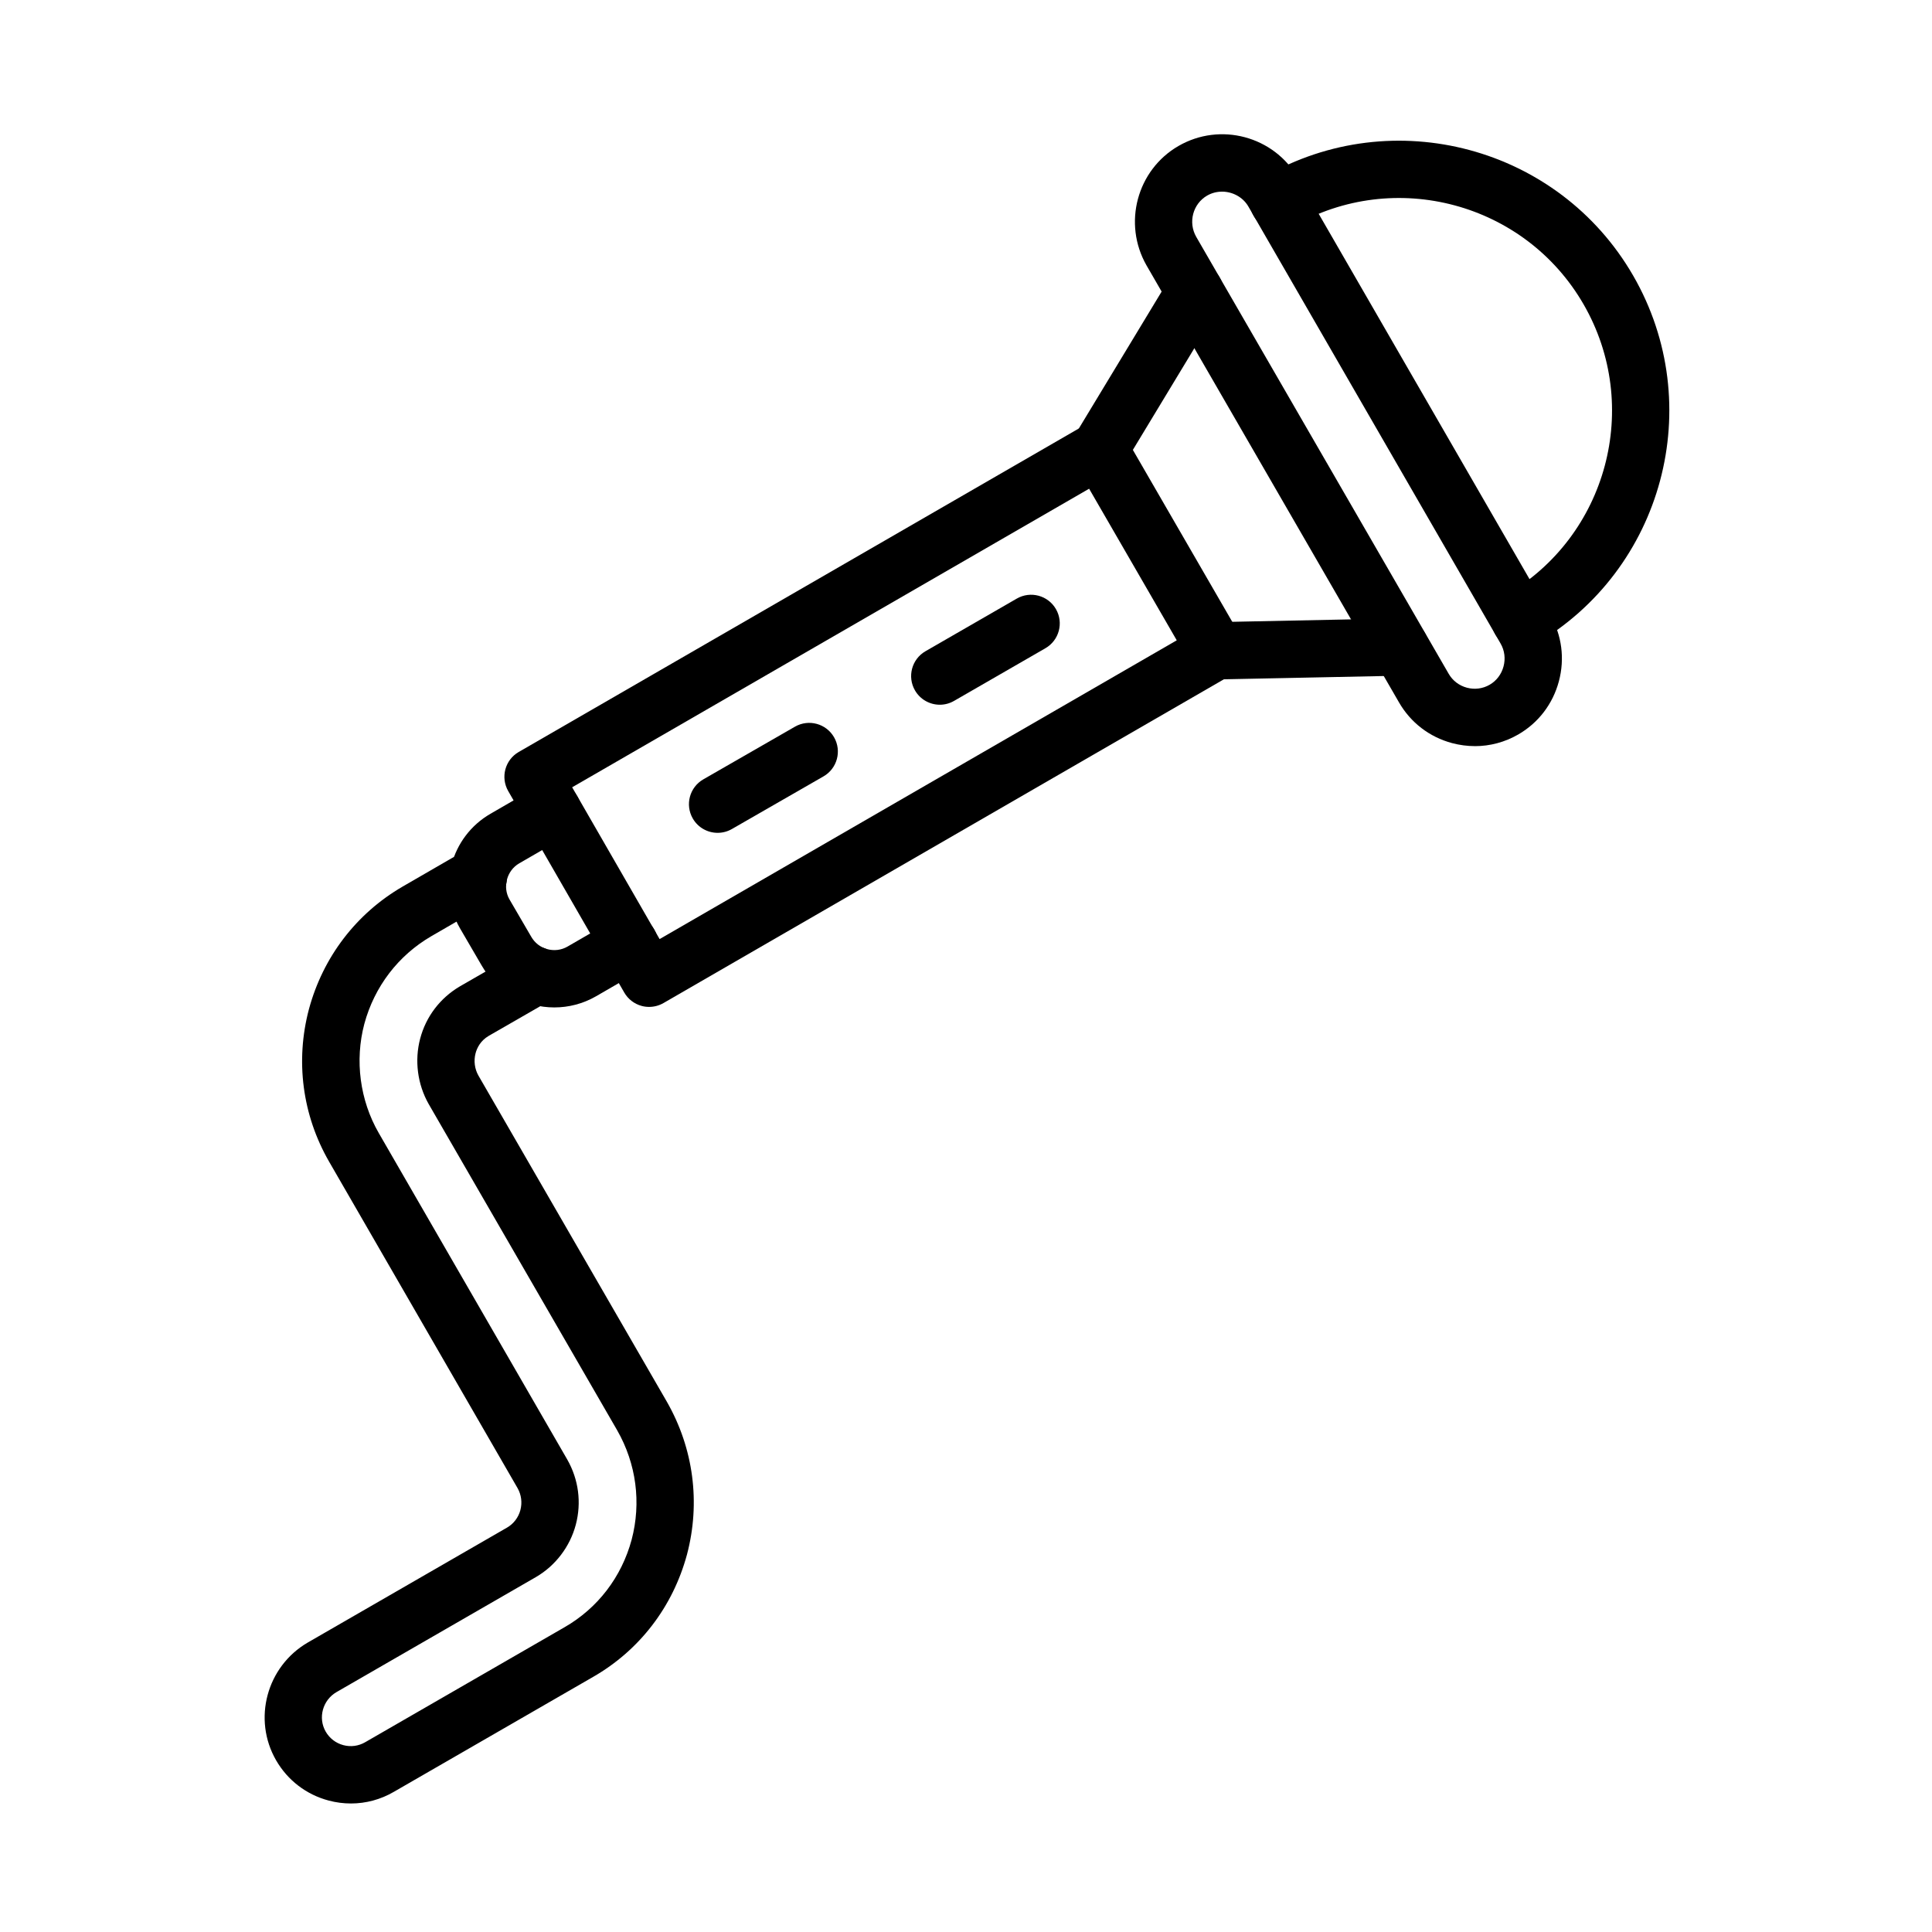 <?xml version="1.0" encoding="UTF-8"?>
<!-- Uploaded to: SVG Repo, www.svgrepo.com, Generator: SVG Repo Mixer Tools -->
<svg fill="#000000" width="800px" height="800px" version="1.1" viewBox="144 144 512 512" xmlns="http://www.w3.org/2000/svg">
 <g fill-rule="evenodd">
  <path d="m316.02 410.84c-0.656 0-1.324-0.082-1.969-0.258-1.945-0.523-3.606-1.797-4.613-3.543l-30.754-53.391c-2.09-3.633-0.848-8.273 2.781-10.367l150.14-86.711c3.629-2.098 8.27-0.855 10.371 2.777l30.828 53.32c1.008 1.746 1.281 3.816 0.762 5.766-0.52 1.945-1.793 3.606-3.539 4.613l-150.21 86.781c-1.168 0.668-2.477 1.012-3.797 1.012zm-20.391-58.203 23.172 40.23 137.05-79.176-23.223-40.176z"/>
  <path d="m466.23 324.06c-4.121 0-7.508-3.297-7.59-7.438-0.086-4.191 3.242-7.66 7.438-7.746l48.766-0.996h0.156c4.121 0 7.508 3.297 7.59 7.438 0.082 4.191-3.242 7.66-7.434 7.746l-48.766 0.996h-0.16zm-30.832-53.32c-1.34 0-2.695-0.352-3.926-1.098-3.59-2.172-4.738-6.84-2.57-10.43l25.273-41.789c2.172-3.59 6.84-4.738 10.426-2.566 3.59 2.168 4.738 6.836 2.566 10.426l-25.27 41.789c-1.426 2.363-3.934 3.668-6.5 3.668z"/>
  <path d="m534.86 341.73c-2.016 0-4.051-0.27-6.055-0.801-5.977-1.605-10.965-5.43-14.043-10.766l-66.918-115.82c-6.352-11.113-2.543-25.305 8.477-31.664 11.07-6.387 25.273-2.59 31.66 8.477l66.848 115.83c3.078 5.336 3.894 11.578 2.289 17.574-1.605 6.004-5.43 11.008-10.77 14.086-3.543 2.043-7.488 3.09-11.488 3.09zm-67.023-146.94c-1.348 0-2.703 0.336-3.926 1.039-3.793 2.188-5.094 7.098-2.898 10.941l66.902 115.79c1.055 1.828 2.769 3.137 4.828 3.688 2.051 0.551 4.191 0.273 6.019-0.777 1.824-1.051 3.129-2.773 3.688-4.852 0.559-2.082 0.281-4.238-0.773-6.062l-66.848-115.83c-1.457-2.512-4.203-3.941-6.992-3.941z"/>
  <path d="m546.83 315.88c-2.625 0-5.18-1.363-6.586-3.805-2.094-3.633-0.848-8.277 2.781-10.371 26.926-15.531 36.184-50.094 20.641-77.051-15.531-26.926-50.098-36.18-77.051-20.641-3.633 2.094-8.273 0.848-10.371-2.781-2.094-3.633-0.848-8.273 2.781-10.371 34.211-19.73 78.078-7.977 97.793 26.203 19.73 34.211 7.973 78.082-26.207 97.793-1.188 0.699-2.492 1.023-3.781 1.023z"/>
  <path d="m290.91 410.98c-7.715 0-15.203-4.012-19.289-11.156l-5.734-9.84c-6.129-10.625-2.488-24.219 8.105-30.332l12.664-7.328c3.629-2.098 8.273-0.863 10.375 2.769 2.102 3.633 0.859 8.273-2.769 10.375l-12.672 7.332c-3.289 1.898-4.465 6.277-2.57 9.562l5.75 9.867c0.949 1.66 2.453 2.82 4.269 3.309 1.82 0.492 3.715 0.254 5.336-0.672l12.637-7.312c3.629-2.098 8.273-0.863 10.375 2.769s0.859 8.273-2.769 10.375l-12.672 7.332c-3.484 2.004-7.289 2.949-11.035 2.949z"/>
  <path d="m393.06 330.76c-2.625 0-5.18-1.363-6.586-3.805-2.094-3.633-0.848-8.277 2.785-10.371l24.203-13.953c3.637-2.094 8.277-0.848 10.371 2.785 2.094 3.633 0.848 8.277-2.785 10.371l-24.203 13.953c-1.195 0.691-2.5 1.02-3.785 1.02z"/>
  <path d="m334.18 364.71c-2.629 0-5.188-1.367-6.59-3.809-2.09-3.637-0.836-8.277 2.801-10.367l24.277-13.953c3.637-2.09 8.277-0.84 10.367 2.801 2.09 3.637 0.836 8.277-2.801 10.367l-24.277 13.953c-1.191 0.684-2.496 1.008-3.777 1.008z"/>
  <path d="m237 621.94c-1.965 0-3.941-0.254-5.891-0.773-5.918-1.57-10.863-5.356-13.93-10.652-6.285-10.867-2.527-24.871 8.375-31.223l52.852-30.484c1.707-0.992 2.988-2.676 3.5-4.617 0.523-1.988 0.258-4.062-0.754-5.84l-49.953-86.527c-7.086-12.32-8.973-26.672-5.32-40.418 3.734-13.801 12.543-25.316 24.809-32.449l13.191-7.629c0.133-0.078 0.27-0.148 0.406-0.219 1.195-0.598 2.688-1.344 4.5-1.828 4.055-1.082 8.215 1.328 9.297 5.383 1.082 4.051-1.328 8.215-5.383 9.297-0.285 0.074-0.883 0.367-1.418 0.633l-12.973 7.504c-8.773 5.102-15.086 13.359-17.758 23.242-2.57 9.672-1.184 20.219 3.809 28.898l49.973 86.559c3.012 5.297 3.809 11.414 2.258 17.27-1.539 5.812-5.391 10.875-10.582 13.883l-52.84 30.477c-3.664 2.133-4.953 6.84-2.848 10.48 1.027 1.777 2.688 3.047 4.676 3.574 1.969 0.523 4.023 0.246 5.789-0.781l52.852-30.484c8.773-5.047 15.074-13.273 17.75-23.168 2.594-9.824 1.242-20.133-3.82-28.992l-49.957-86.465c-2.981-5.242-3.793-11.543-2.262-17.344 1.543-5.848 5.289-10.77 10.539-13.859l13.203-7.598c0.77-0.477 1.195-0.816 1.418-1.016 3.102-2.82 7.906-2.59 10.727 0.512 2.82 3.106 2.59 7.906-0.516 10.727-1.047 0.953-2.277 1.859-3.766 2.773-0.062 0.035-0.125 0.074-0.188 0.109l-13.242 7.617c-2.215 1.301-3.129 3.234-3.492 4.613-0.527 1.992-0.25 4.141 0.754 5.91l49.949 86.453c7.07 12.371 8.953 26.734 5.324 40.477-3.746 13.855-12.566 25.348-24.84 32.41l-52.816 30.465c-3.504 2.051-7.426 3.102-11.402 3.102z"/>
 </g>
</svg>
